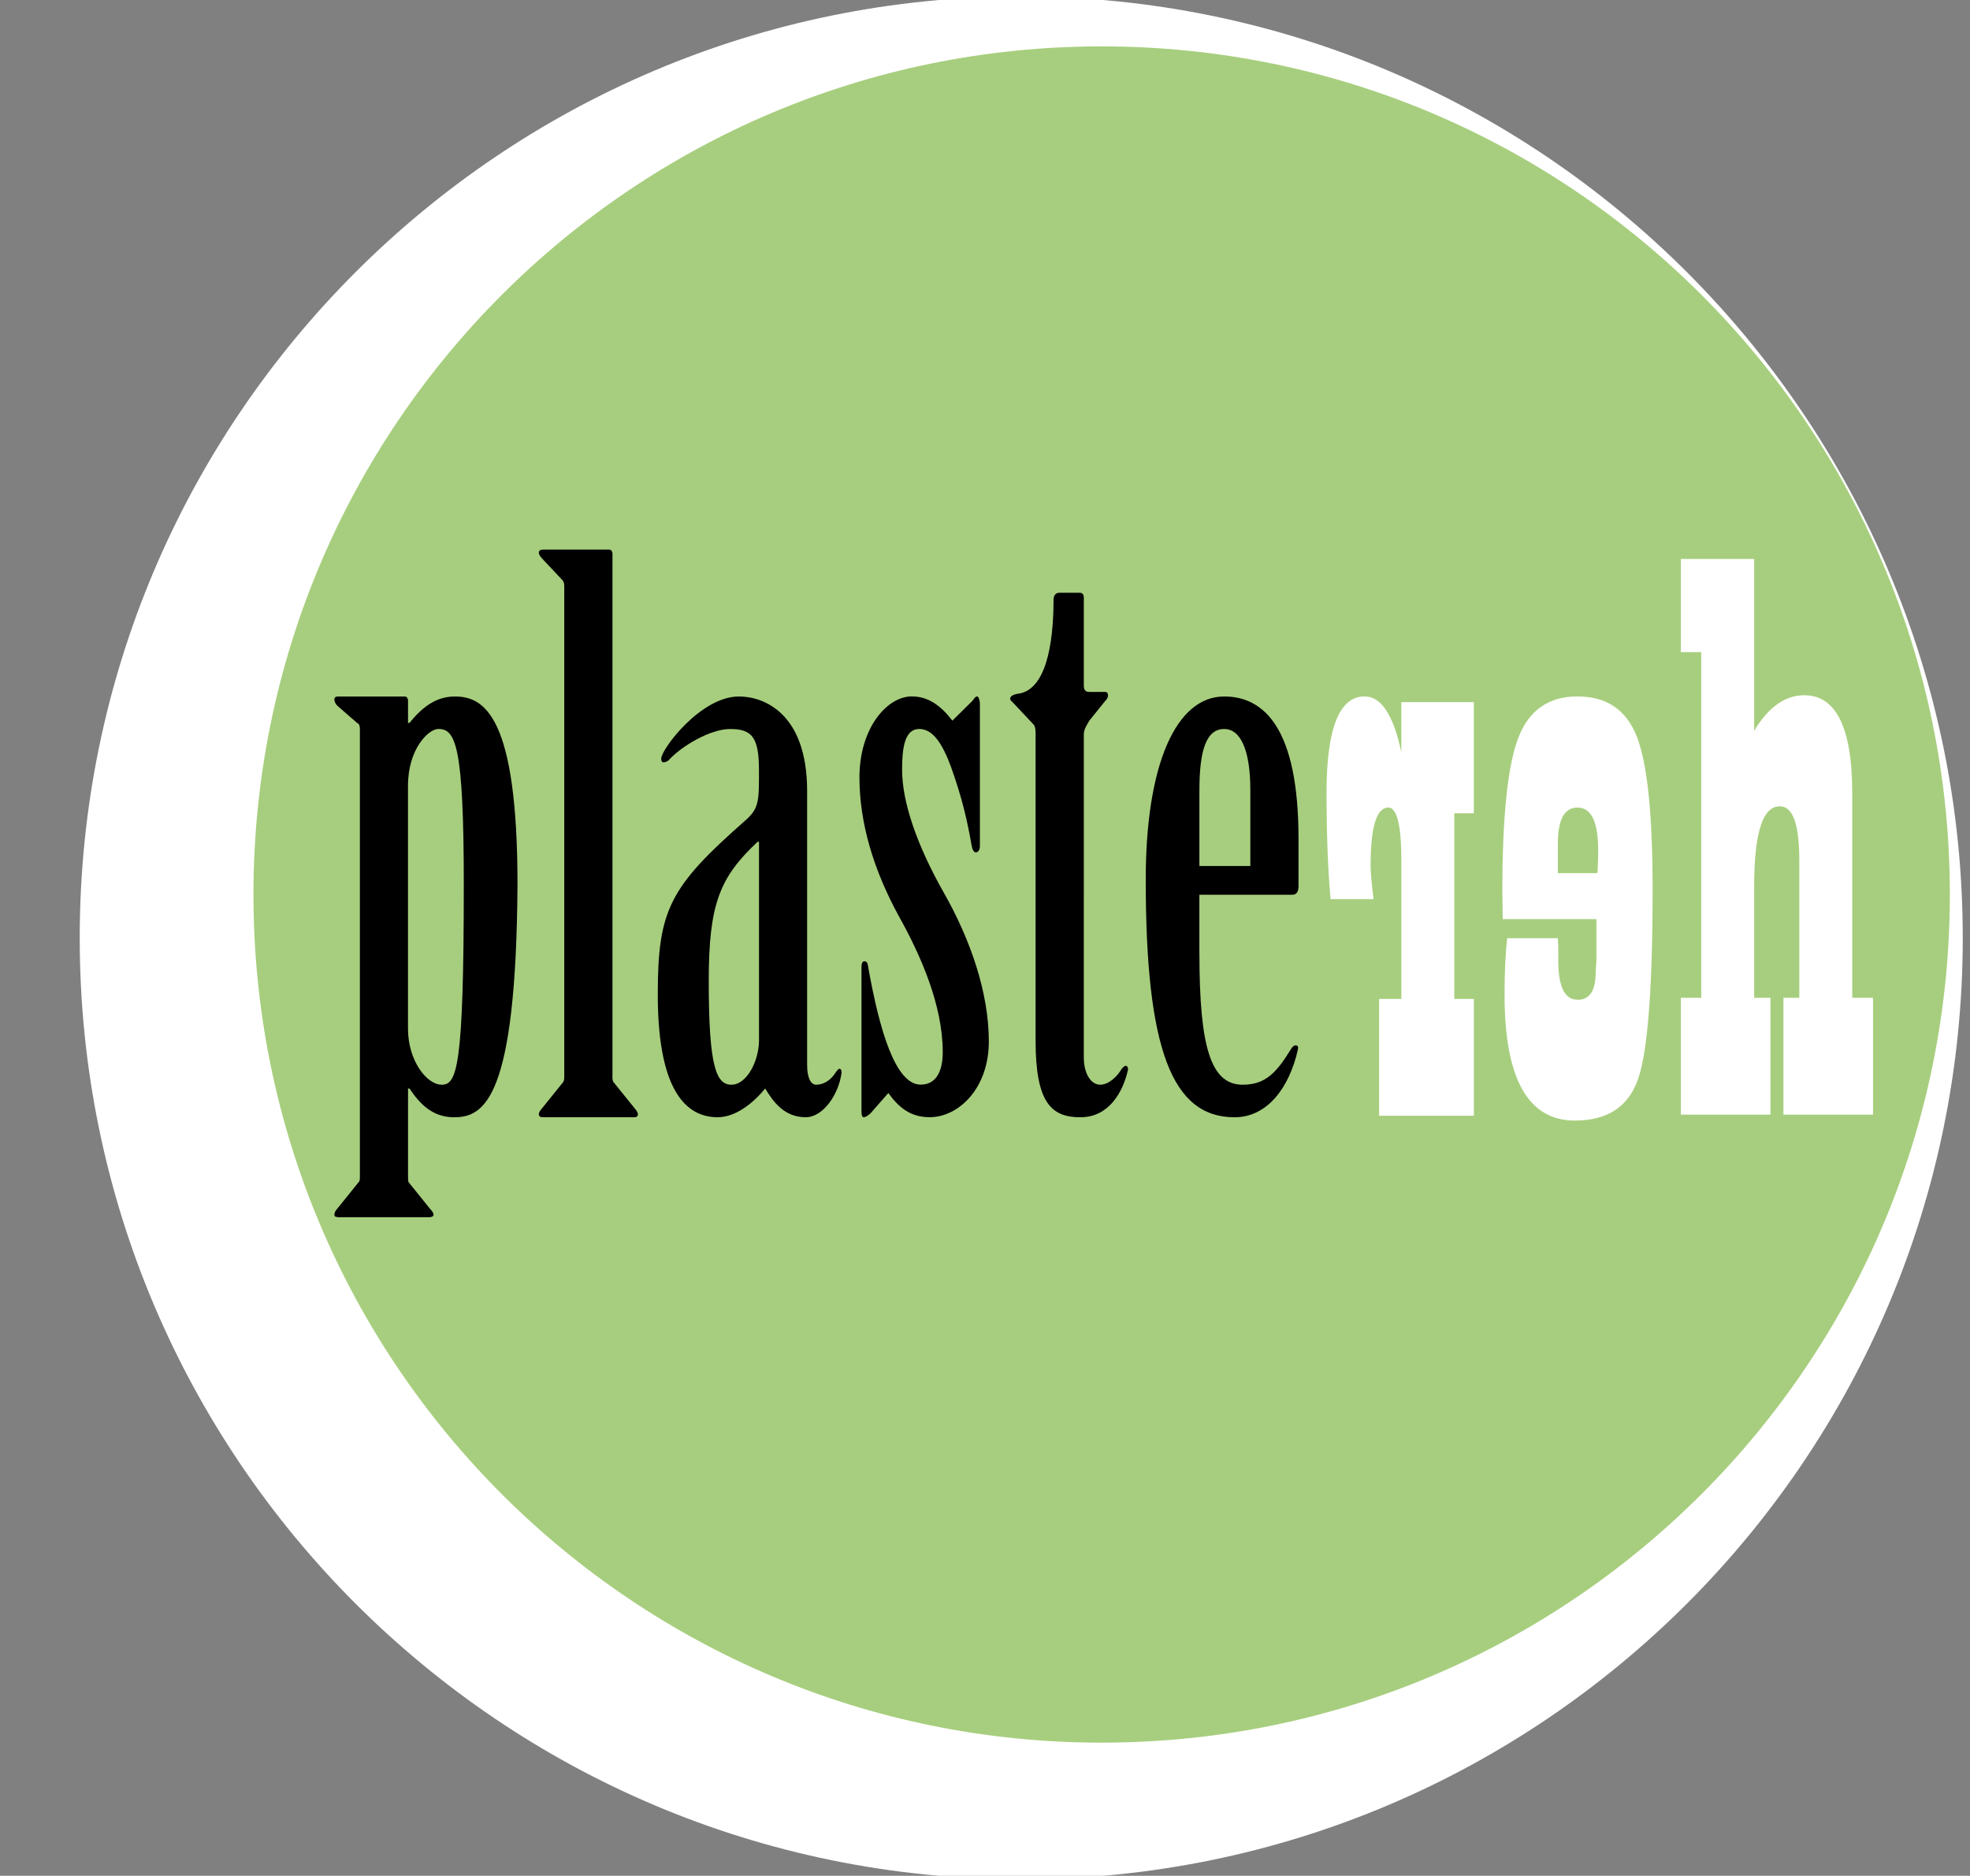 <?xml version="1.0" encoding="utf-8"?>
<!-- Generator: Adobe Illustrator 15.0.2, SVG Export Plug-In . SVG Version: 6.00 Build 0)  -->
<!DOCTYPE svg PUBLIC "-//W3C//DTD SVG 1.1//EN" "http://www.w3.org/Graphics/SVG/1.1/DTD/svg11.dtd">
<svg version="1.1" id="Ebene_1" xmlns="http://www.w3.org/2000/svg" xmlns:xlink="http://www.w3.org/1999/xlink" x="0px" y="0px"
	 width="59.53px" height="56.69px" viewBox="0 0 59.53 56.69" enable-background="new 0 0 59.53 56.69" xml:space="preserve">
<rect x="0" y="0" width="59.53" height="56.69" fill="#808080" stroke="none"/>
<g>
	<defs>
		<rect id="SVGID_1_" x="1" y="-0.106" width="74.646" height="56.903"/>
	</defs>
	<clipPath id="SVGID_2_">
		<use xlink:href="#SVGID_1_"  overflow="visible"/>
	</clipPath>
	<path clip-path="url(#SVGID_2_)" fill="#FFFFFF" d="M30.86,56.797c15.713,0,28.451-12.738,28.451-28.452S46.573-0.106,30.86-0.106
		S2.409,12.632,2.409,28.345S15.147,56.797,30.86,56.797"/>
	<path clip-path="url(#SVGID_2_)" fill="#A7CE7E" d="M33.29,52.666c14.156,0,25.631-11.477,25.631-25.632
		c0-14.156-11.475-25.632-25.631-25.632c-14.156,0-25.631,11.476-25.631,25.632C7.659,41.189,19.134,52.666,33.29,52.666"/>
</g>
<g>
	<path d="M10.874,22.009c0-0.068-0.021-0.137-0.083-0.16l-0.604-0.526c-0.062-0.069-0.083-0.137-0.083-0.183
		c0-0.068,0.042-0.091,0.125-0.091h1.997c0.062,0,0.104,0.046,0.104,0.137v0.663h0.042c0.354-0.435,0.77-0.8,1.373-0.8
		c0.894,0,1.893,0.595,1.893,5.695c-0.042,6.45-0.999,7.022-1.914,7.022c-0.666,0-1.04-0.412-1.352-0.869h-0.042v2.653
		c0,0.068,0,0.16,0.021,0.183l0.645,0.801c0.062,0.068,0.104,0.114,0.104,0.183c0,0.046-0.062,0.069-0.125,0.069h-2.745
		c-0.083,0-0.125-0.023-0.125-0.069c0-0.068,0.021-0.114,0.083-0.183l0.645-0.801c0.042-0.022,0.042-0.114,0.042-0.183V22.009z
		 M12.329,31.09c0,0.96,0.562,1.692,1.02,1.692s0.666-0.526,0.666-6.039c0-4.231-0.25-4.712-0.77-4.712
		c-0.292,0-0.916,0.595-0.916,1.715V31.09z"/>
	<path d="M18.506,32.508c0,0.091,0,0.16,0.042,0.206l0.645,0.8c0.042,0.046,0.083,0.114,0.083,0.16c0,0.069-0.042,0.092-0.125,0.092
		h-2.745c-0.062,0-0.125-0.022-0.125-0.092c0-0.046,0.042-0.114,0.083-0.16l0.645-0.8c0.042-0.046,0.042-0.115,0.042-0.206V17.709
		c0-0.092-0.021-0.137-0.062-0.183l-0.624-0.664c-0.042-0.045-0.083-0.114-0.083-0.16c0-0.069,0.062-0.092,0.125-0.092h1.997
		c0.062,0,0.104,0.046,0.104,0.137V32.508z"/>
	<path d="M24.391,32.21c0,0.298,0.083,0.572,0.271,0.572c0.208,0,0.437-0.114,0.603-0.389c0.042-0.046,0.062-0.092,0.104-0.092
		s0.062,0.046,0.062,0.114c-0.083,0.663-0.562,1.35-1.082,1.35c-0.645,0-0.978-0.457-1.227-0.869
		c-0.333,0.412-0.874,0.869-1.435,0.869c-0.811,0-1.81-0.572-1.81-3.705c0-2.562,0.354-3.248,2.642-5.261
		c0.416-0.366,0.416-0.572,0.416-1.509c0-1.007-0.208-1.258-0.874-1.258c-0.604,0-1.477,0.526-1.851,0.938
		c-0.042,0.045-0.104,0.068-0.167,0.068c-0.042,0-0.062-0.045-0.062-0.114c0-0.274,1.186-1.875,2.35-1.875
		c0.749,0,2.059,0.503,2.059,2.859V32.21z M22.936,25.44h-0.042c-1.144,1.075-1.477,1.875-1.477,4.208
		c0,2.607,0.229,3.134,0.687,3.134s0.832-0.709,0.832-1.35V25.44z"/>
	<path d="M29.611,25.577c0,0.091-0.042,0.183-0.125,0.183c-0.062,0-0.104-0.092-0.125-0.206c-0.125-0.709-0.271-1.395-0.624-2.379
		c-0.27-0.732-0.562-1.144-0.957-1.144c-0.437,0-0.52,0.549-0.52,1.235c0,0.96,0.437,2.264,1.269,3.728
		c0.791,1.396,1.352,2.996,1.352,4.483c0,1.418-0.915,2.287-1.789,2.287c-0.583,0-0.936-0.297-1.248-0.731l-0.541,0.617
		c-0.062,0.046-0.125,0.114-0.208,0.114c-0.042,0-0.062-0.068-0.062-0.16v-4.392c0-0.068,0.021-0.16,0.083-0.16
		c0.104,0,0.104,0.092,0.125,0.206c0.333,1.853,0.811,3.522,1.581,3.522c0.458,0,0.666-0.389,0.666-0.983
		c0-1.418-0.666-2.928-1.331-4.117c-0.749-1.373-1.186-2.791-1.186-4.186c0-1.487,0.832-2.447,1.581-2.447
		c0.499,0,0.874,0.274,1.227,0.732l0.603-0.595c0.042-0.046,0.083-0.137,0.146-0.137c0.042,0,0.083,0.114,0.083,0.229V25.577z"/>
	<path d="M32.751,31.959c0,0.48,0.208,0.823,0.499,0.823c0.249,0,0.52-0.252,0.645-0.48c0.042-0.046,0.083-0.092,0.125-0.092
		c0.041,0,0.083,0.069,0.062,0.138c-0.146,0.641-0.562,1.418-1.436,1.418c-0.873,0-1.352-0.435-1.352-2.311v-9.263
		c0-0.091,0-0.229-0.062-0.297l-0.603-0.641c-0.042-0.045-0.104-0.091-0.104-0.137c0-0.068,0.083-0.137,0.291-0.16
		c0.915-0.183,1.02-1.921,1.02-2.836c0-0.114,0.062-0.206,0.166-0.206h0.624c0.083,0,0.125,0.046,0.125,0.16v2.63
		c0,0.114,0.021,0.206,0.166,0.206h0.479c0.104,0,0.125,0.16,0,0.274l-0.479,0.595c-0.062,0.114-0.166,0.251-0.166,0.412V31.959z"/>
	<path d="M36.244,28.802c0,2.883,0.354,3.98,1.311,3.98c0.686,0,1.019-0.366,1.455-1.075c0.042-0.068,0.084-0.114,0.146-0.114
		c0.062,0,0.084,0.046,0.062,0.137c-0.249,1.099-0.894,2.036-1.913,2.036c-1.893,0-2.683-2.059-2.683-7.182
		c0-3.477,0.915-5.535,2.371-5.535c1.206,0,2.246,0.96,2.246,4.3v1.418c0,0.16-0.042,0.274-0.188,0.274h-2.808V28.802z
		 M37.783,26.172v-2.287c0-1.212-0.291-1.853-0.79-1.853c-0.541,0-0.749,0.641-0.749,1.853v2.287H37.783z"/>
</g>
<g>
	<path fill="#FFFFFF" d="M47.076,28.355l0.012,0.271v0.406c0,0.771,0.186,1.165,0.559,1.181c0.321,0.017,0.507-0.18,0.56-0.591
		l0.033-0.602v-1.243H45.41l-0.012-0.836c0-2.256,0.16-3.802,0.481-4.639c0.32-0.836,0.917-1.255,1.789-1.255
		c0.88,0,1.479,0.406,1.795,1.218c0.317,0.812,0.476,2.346,0.476,4.601c0,2.961-0.144,4.869-0.431,5.721
		c-0.287,0.854-0.927,1.279-1.918,1.279c-1.417,0-2.125-1.267-2.125-3.802c0-0.664,0.026-1.234,0.078-1.71H47.076z M48.295,25.71
		c0-0.87-0.208-1.304-0.626-1.304c-0.396,0-0.593,0.361-0.593,1.083v0.898h1.197C48.288,26.116,48.295,25.891,48.295,25.71z"/>
	<path fill="#FFFFFF" d="M44.538,24.579h-0.593v5.61h0.593v3.531h-2.863v-3.531h0.671v-4.183c0-1.066-0.131-1.6-0.392-1.6
		c-0.358,0-0.537,0.586-0.537,1.759c0,0.197,0.03,0.533,0.09,1.009h-1.298c-0.082-0.877-0.123-1.952-0.123-3.223
		c0-1.936,0.385-2.904,1.152-2.904c0.5,0,0.869,0.562,1.107,1.686V21.22h2.192V24.579z"/>
</g>
<g>
	<path fill="#FFFFFF" d="M53.008,16.892v5.192c0.41-0.681,0.888-1.037,1.432-1.07c1.021-0.057,1.532,0.931,1.532,2.965v0.738v5.438
		h0.627v3.531h-2.707v-3.531h0.48v-3.531v-0.615c0-1.05-0.179-1.595-0.536-1.636c-0.552-0.065-0.828,0.742-0.828,2.424v3.358H53.5
		v3.531h-2.707v-3.531h0.615V19.709h-0.615v-2.817H53.008z"/>
</g>
</svg>
